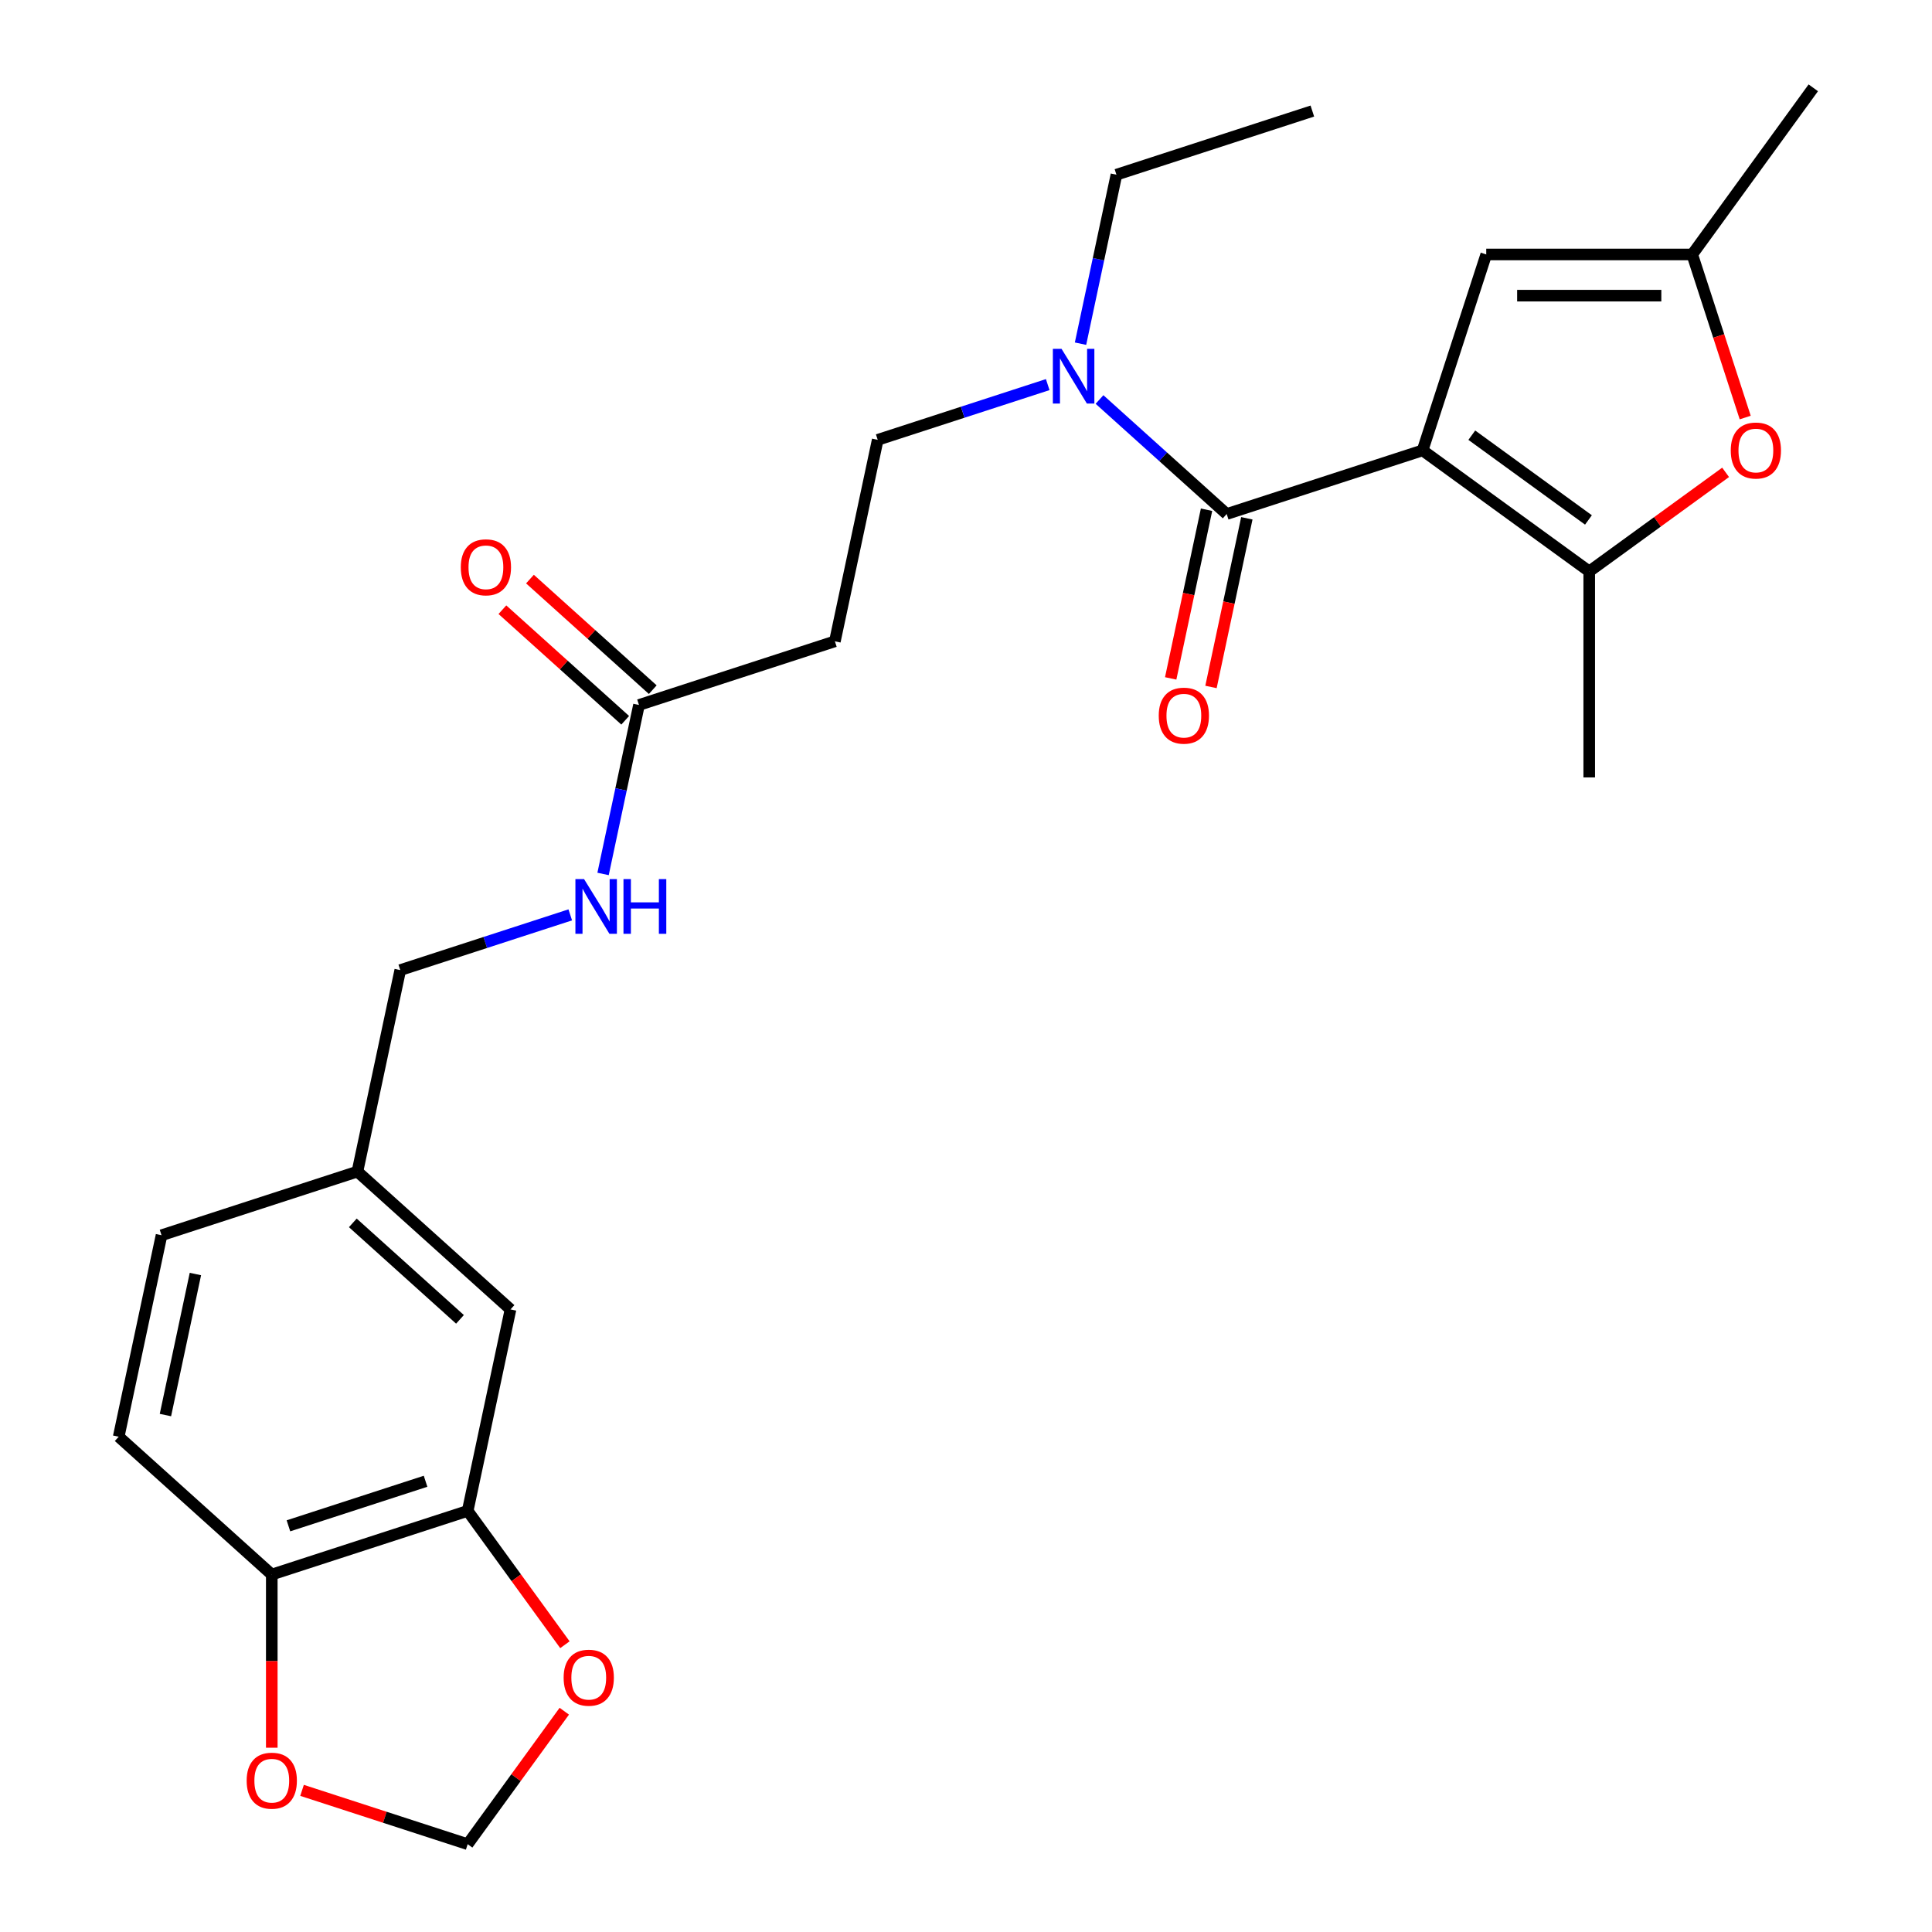 <?xml version='1.0' encoding='iso-8859-1'?>
<svg version='1.1' baseProfile='full'
              xmlns='http://www.w3.org/2000/svg'
                      xmlns:rdkit='http://www.rdkit.org/xml'
                      xmlns:xlink='http://www.w3.org/1999/xlink'
                  xml:space='preserve'
width='1000px' height='1000px' viewBox='0 0 1000 1000'>
<!-- END OF HEADER -->
<rect style='opacity:1.0;fill:#FFFFFF;stroke:none' width='1000' height='1000' x='0' y='0'> </rect>
<path class='bond-0' d='M 337.871,356.968 L 306.088,328.351' style='fill:none;fill-rule:evenodd;stroke:#000000;stroke-width:6px;stroke-linecap:butt;stroke-linejoin:miter;stroke-opacity:1' />
<path class='bond-0' d='M 306.088,328.351 L 274.305,299.734' style='fill:none;fill-rule:evenodd;stroke:#FF0000;stroke-width:6px;stroke-linecap:butt;stroke-linejoin:miter;stroke-opacity:1' />
<path class='bond-0' d='M 323.603,372.815 L 291.82,344.197' style='fill:none;fill-rule:evenodd;stroke:#000000;stroke-width:6px;stroke-linecap:butt;stroke-linejoin:miter;stroke-opacity:1' />
<path class='bond-0' d='M 291.82,344.197 L 260.037,315.58' style='fill:none;fill-rule:evenodd;stroke:#FF0000;stroke-width:6px;stroke-linecap:butt;stroke-linejoin:miter;stroke-opacity:1' />
<path class='bond-1' d='M 330.737,364.892 L 321.442,408.622' style='fill:none;fill-rule:evenodd;stroke:#000000;stroke-width:6px;stroke-linecap:butt;stroke-linejoin:miter;stroke-opacity:1' />
<path class='bond-1' d='M 321.442,408.622 L 312.147,452.353' style='fill:none;fill-rule:evenodd;stroke:#0000FF;stroke-width:6px;stroke-linecap:butt;stroke-linejoin:miter;stroke-opacity:1' />
<path class='bond-2' d='M 330.737,364.892 L 432.135,331.945' style='fill:none;fill-rule:evenodd;stroke:#000000;stroke-width:6px;stroke-linecap:butt;stroke-linejoin:miter;stroke-opacity:1' />
<path class='bond-3' d='M 242.07,782.037 L 140.672,814.983' style='fill:none;fill-rule:evenodd;stroke:#000000;stroke-width:6px;stroke-linecap:butt;stroke-linejoin:miter;stroke-opacity:1' />
<path class='bond-3' d='M 220.271,766.699 L 149.293,789.762' style='fill:none;fill-rule:evenodd;stroke:#000000;stroke-width:6px;stroke-linecap:butt;stroke-linejoin:miter;stroke-opacity:1' />
<path class='bond-4' d='M 242.07,782.037 L 267.234,816.671' style='fill:none;fill-rule:evenodd;stroke:#000000;stroke-width:6px;stroke-linecap:butt;stroke-linejoin:miter;stroke-opacity:1' />
<path class='bond-4' d='M 267.234,816.671 L 292.397,851.306' style='fill:none;fill-rule:evenodd;stroke:#FF0000;stroke-width:6px;stroke-linecap:butt;stroke-linejoin:miter;stroke-opacity:1' />
<path class='bond-5' d='M 242.07,782.037 L 264.237,677.751' style='fill:none;fill-rule:evenodd;stroke:#000000;stroke-width:6px;stroke-linecap:butt;stroke-linejoin:miter;stroke-opacity:1' />
<path class='bond-6' d='M 295.165,473.534 L 251.169,487.829' style='fill:none;fill-rule:evenodd;stroke:#0000FF;stroke-width:6px;stroke-linecap:butt;stroke-linejoin:miter;stroke-opacity:1' />
<path class='bond-6' d='M 251.169,487.829 L 207.173,502.124' style='fill:none;fill-rule:evenodd;stroke:#000000;stroke-width:6px;stroke-linecap:butt;stroke-linejoin:miter;stroke-opacity:1' />
<path class='bond-7' d='M 140.672,814.983 L 140.672,859.798' style='fill:none;fill-rule:evenodd;stroke:#000000;stroke-width:6px;stroke-linecap:butt;stroke-linejoin:miter;stroke-opacity:1' />
<path class='bond-7' d='M 140.672,859.798 L 140.672,904.614' style='fill:none;fill-rule:evenodd;stroke:#FF0000;stroke-width:6px;stroke-linecap:butt;stroke-linejoin:miter;stroke-opacity:1' />
<path class='bond-8' d='M 140.672,814.983 L 61.441,743.643' style='fill:none;fill-rule:evenodd;stroke:#000000;stroke-width:6px;stroke-linecap:butt;stroke-linejoin:miter;stroke-opacity:1' />
<path class='bond-9' d='M 454.302,227.659 L 498.298,213.364' style='fill:none;fill-rule:evenodd;stroke:#000000;stroke-width:6px;stroke-linecap:butt;stroke-linejoin:miter;stroke-opacity:1' />
<path class='bond-9' d='M 498.298,213.364 L 542.295,199.069' style='fill:none;fill-rule:evenodd;stroke:#0000FF;stroke-width:6px;stroke-linecap:butt;stroke-linejoin:miter;stroke-opacity:1' />
<path class='bond-10' d='M 454.302,227.659 L 432.135,331.945' style='fill:none;fill-rule:evenodd;stroke:#000000;stroke-width:6px;stroke-linecap:butt;stroke-linejoin:miter;stroke-opacity:1' />
<path class='bond-11' d='M 634.931,266.053 L 602.018,236.418' style='fill:none;fill-rule:evenodd;stroke:#000000;stroke-width:6px;stroke-linecap:butt;stroke-linejoin:miter;stroke-opacity:1' />
<path class='bond-11' d='M 602.018,236.418 L 569.105,206.783' style='fill:none;fill-rule:evenodd;stroke:#0000FF;stroke-width:6px;stroke-linecap:butt;stroke-linejoin:miter;stroke-opacity:1' />
<path class='bond-12' d='M 624.503,263.836 L 615.224,307.487' style='fill:none;fill-rule:evenodd;stroke:#000000;stroke-width:6px;stroke-linecap:butt;stroke-linejoin:miter;stroke-opacity:1' />
<path class='bond-12' d='M 615.224,307.487 L 605.946,351.137' style='fill:none;fill-rule:evenodd;stroke:#FF0000;stroke-width:6px;stroke-linecap:butt;stroke-linejoin:miter;stroke-opacity:1' />
<path class='bond-12' d='M 645.36,268.27 L 636.082,311.92' style='fill:none;fill-rule:evenodd;stroke:#000000;stroke-width:6px;stroke-linecap:butt;stroke-linejoin:miter;stroke-opacity:1' />
<path class='bond-12' d='M 636.082,311.92 L 626.803,355.571' style='fill:none;fill-rule:evenodd;stroke:#FF0000;stroke-width:6px;stroke-linecap:butt;stroke-linejoin:miter;stroke-opacity:1' />
<path class='bond-13' d='M 634.931,266.053 L 736.329,233.107' style='fill:none;fill-rule:evenodd;stroke:#000000;stroke-width:6px;stroke-linecap:butt;stroke-linejoin:miter;stroke-opacity:1' />
<path class='bond-14' d='M 559.276,177.887 L 568.572,134.157' style='fill:none;fill-rule:evenodd;stroke:#0000FF;stroke-width:6px;stroke-linecap:butt;stroke-linejoin:miter;stroke-opacity:1' />
<path class='bond-14' d='M 568.572,134.157 L 577.867,90.427' style='fill:none;fill-rule:evenodd;stroke:#000000;stroke-width:6px;stroke-linecap:butt;stroke-linejoin:miter;stroke-opacity:1' />
<path class='bond-15' d='M 736.329,233.107 L 769.275,131.709' style='fill:none;fill-rule:evenodd;stroke:#000000;stroke-width:6px;stroke-linecap:butt;stroke-linejoin:miter;stroke-opacity:1' />
<path class='bond-16' d='M 736.329,233.107 L 822.583,295.774' style='fill:none;fill-rule:evenodd;stroke:#000000;stroke-width:6px;stroke-linecap:butt;stroke-linejoin:miter;stroke-opacity:1' />
<path class='bond-16' d='M 761.801,225.256 L 822.179,269.123' style='fill:none;fill-rule:evenodd;stroke:#000000;stroke-width:6px;stroke-linecap:butt;stroke-linejoin:miter;stroke-opacity:1' />
<path class='bond-17' d='M 769.275,131.709 L 875.892,131.709' style='fill:none;fill-rule:evenodd;stroke:#000000;stroke-width:6px;stroke-linecap:butt;stroke-linejoin:miter;stroke-opacity:1' />
<path class='bond-17' d='M 785.268,153.032 L 859.899,153.032' style='fill:none;fill-rule:evenodd;stroke:#000000;stroke-width:6px;stroke-linecap:butt;stroke-linejoin:miter;stroke-opacity:1' />
<path class='bond-18' d='M 875.892,131.709 L 889.605,173.915' style='fill:none;fill-rule:evenodd;stroke:#000000;stroke-width:6px;stroke-linecap:butt;stroke-linejoin:miter;stroke-opacity:1' />
<path class='bond-18' d='M 889.605,173.915 L 903.319,216.121' style='fill:none;fill-rule:evenodd;stroke:#FF0000;stroke-width:6px;stroke-linecap:butt;stroke-linejoin:miter;stroke-opacity:1' />
<path class='bond-19' d='M 875.892,131.709 L 938.559,45.455' style='fill:none;fill-rule:evenodd;stroke:#000000;stroke-width:6px;stroke-linecap:butt;stroke-linejoin:miter;stroke-opacity:1' />
<path class='bond-20' d='M 893.172,244.488 L 857.878,270.131' style='fill:none;fill-rule:evenodd;stroke:#FF0000;stroke-width:6px;stroke-linecap:butt;stroke-linejoin:miter;stroke-opacity:1' />
<path class='bond-20' d='M 857.878,270.131 L 822.583,295.774' style='fill:none;fill-rule:evenodd;stroke:#000000;stroke-width:6px;stroke-linecap:butt;stroke-linejoin:miter;stroke-opacity:1' />
<path class='bond-21' d='M 822.583,295.774 L 822.583,402.39' style='fill:none;fill-rule:evenodd;stroke:#000000;stroke-width:6px;stroke-linecap:butt;stroke-linejoin:miter;stroke-opacity:1' />
<path class='bond-22' d='M 577.867,90.427 L 679.265,57.48' style='fill:none;fill-rule:evenodd;stroke:#000000;stroke-width:6px;stroke-linecap:butt;stroke-linejoin:miter;stroke-opacity:1' />
<path class='bond-23' d='M 292.077,885.717 L 267.074,920.131' style='fill:none;fill-rule:evenodd;stroke:#FF0000;stroke-width:6px;stroke-linecap:butt;stroke-linejoin:miter;stroke-opacity:1' />
<path class='bond-23' d='M 267.074,920.131 L 242.07,954.545' style='fill:none;fill-rule:evenodd;stroke:#000000;stroke-width:6px;stroke-linecap:butt;stroke-linejoin:miter;stroke-opacity:1' />
<path class='bond-24' d='M 156.338,926.689 L 199.204,940.617' style='fill:none;fill-rule:evenodd;stroke:#FF0000;stroke-width:6px;stroke-linecap:butt;stroke-linejoin:miter;stroke-opacity:1' />
<path class='bond-24' d='M 199.204,940.617 L 242.07,954.545' style='fill:none;fill-rule:evenodd;stroke:#000000;stroke-width:6px;stroke-linecap:butt;stroke-linejoin:miter;stroke-opacity:1' />
<path class='bond-25' d='M 264.237,677.751 L 185.006,606.41' style='fill:none;fill-rule:evenodd;stroke:#000000;stroke-width:6px;stroke-linecap:butt;stroke-linejoin:miter;stroke-opacity:1' />
<path class='bond-25' d='M 238.084,682.896 L 182.622,632.958' style='fill:none;fill-rule:evenodd;stroke:#000000;stroke-width:6px;stroke-linecap:butt;stroke-linejoin:miter;stroke-opacity:1' />
<path class='bond-26' d='M 61.441,743.643 L 83.608,639.357' style='fill:none;fill-rule:evenodd;stroke:#000000;stroke-width:6px;stroke-linecap:butt;stroke-linejoin:miter;stroke-opacity:1' />
<path class='bond-26' d='M 85.623,732.433 L 101.14,659.433' style='fill:none;fill-rule:evenodd;stroke:#000000;stroke-width:6px;stroke-linecap:butt;stroke-linejoin:miter;stroke-opacity:1' />
<path class='bond-27' d='M 185.006,606.41 L 83.608,639.357' style='fill:none;fill-rule:evenodd;stroke:#000000;stroke-width:6px;stroke-linecap:butt;stroke-linejoin:miter;stroke-opacity:1' />
<path class='bond-28' d='M 185.006,606.41 L 207.173,502.124' style='fill:none;fill-rule:evenodd;stroke:#000000;stroke-width:6px;stroke-linecap:butt;stroke-linejoin:miter;stroke-opacity:1' />
<path  class='atom-2' d='M 238.506 293.631
Q 238.506 286.831, 241.866 283.031
Q 245.226 279.231, 251.506 279.231
Q 257.786 279.231, 261.146 283.031
Q 264.506 286.831, 264.506 293.631
Q 264.506 300.511, 261.106 304.431
Q 257.706 308.311, 251.506 308.311
Q 245.266 308.311, 241.866 304.431
Q 238.506 300.551, 238.506 293.631
M 251.506 305.111
Q 255.826 305.111, 258.146 302.231
Q 260.506 299.311, 260.506 293.631
Q 260.506 288.071, 258.146 285.271
Q 255.826 282.431, 251.506 282.431
Q 247.186 282.431, 244.826 285.231
Q 242.506 288.031, 242.506 293.631
Q 242.506 299.351, 244.826 302.231
Q 247.186 305.111, 251.506 305.111
' fill='#FF0000'/>
<path  class='atom-3' d='M 302.311 455.018
L 311.591 470.018
Q 312.511 471.498, 313.991 474.178
Q 315.471 476.858, 315.551 477.018
L 315.551 455.018
L 319.311 455.018
L 319.311 483.338
L 315.431 483.338
L 305.471 466.938
Q 304.311 465.018, 303.071 462.818
Q 301.871 460.618, 301.511 459.938
L 301.511 483.338
L 297.831 483.338
L 297.831 455.018
L 302.311 455.018
' fill='#0000FF'/>
<path  class='atom-3' d='M 322.711 455.018
L 326.551 455.018
L 326.551 467.058
L 341.031 467.058
L 341.031 455.018
L 344.871 455.018
L 344.871 483.338
L 341.031 483.338
L 341.031 470.258
L 326.551 470.258
L 326.551 483.338
L 322.711 483.338
L 322.711 455.018
' fill='#0000FF'/>
<path  class='atom-7' d='M 549.44 180.553
L 558.72 195.553
Q 559.64 197.033, 561.12 199.713
Q 562.6 202.393, 562.68 202.553
L 562.68 180.553
L 566.44 180.553
L 566.44 208.873
L 562.56 208.873
L 552.6 192.473
Q 551.44 190.553, 550.2 188.353
Q 549 186.153, 548.64 185.473
L 548.64 208.873
L 544.96 208.873
L 544.96 180.553
L 549.44 180.553
' fill='#0000FF'/>
<path  class='atom-8' d='M 599.764 370.419
Q 599.764 363.619, 603.124 359.819
Q 606.484 356.019, 612.764 356.019
Q 619.044 356.019, 622.404 359.819
Q 625.764 363.619, 625.764 370.419
Q 625.764 377.299, 622.364 381.219
Q 618.964 385.099, 612.764 385.099
Q 606.524 385.099, 603.124 381.219
Q 599.764 377.339, 599.764 370.419
M 612.764 381.899
Q 617.084 381.899, 619.404 379.019
Q 621.764 376.099, 621.764 370.419
Q 621.764 364.859, 619.404 362.059
Q 617.084 359.219, 612.764 359.219
Q 608.444 359.219, 606.084 362.019
Q 603.764 364.819, 603.764 370.419
Q 603.764 376.139, 606.084 379.019
Q 608.444 381.899, 612.764 381.899
' fill='#FF0000'/>
<path  class='atom-13' d='M 895.838 233.187
Q 895.838 226.387, 899.198 222.587
Q 902.558 218.787, 908.838 218.787
Q 915.118 218.787, 918.478 222.587
Q 921.838 226.387, 921.838 233.187
Q 921.838 240.067, 918.438 243.987
Q 915.038 247.867, 908.838 247.867
Q 902.598 247.867, 899.198 243.987
Q 895.838 240.107, 895.838 233.187
M 908.838 244.667
Q 913.158 244.667, 915.478 241.787
Q 917.838 238.867, 917.838 233.187
Q 917.838 227.627, 915.478 224.827
Q 913.158 221.987, 908.838 221.987
Q 904.518 221.987, 902.158 224.787
Q 899.838 227.587, 899.838 233.187
Q 899.838 238.907, 902.158 241.787
Q 904.518 244.667, 908.838 244.667
' fill='#FF0000'/>
<path  class='atom-19' d='M 291.738 868.371
Q 291.738 861.571, 295.098 857.771
Q 298.458 853.971, 304.738 853.971
Q 311.018 853.971, 314.378 857.771
Q 317.738 861.571, 317.738 868.371
Q 317.738 875.251, 314.338 879.171
Q 310.938 883.051, 304.738 883.051
Q 298.498 883.051, 295.098 879.171
Q 291.738 875.291, 291.738 868.371
M 304.738 879.851
Q 309.058 879.851, 311.378 876.971
Q 313.738 874.051, 313.738 868.371
Q 313.738 862.811, 311.378 860.011
Q 309.058 857.171, 304.738 857.171
Q 300.418 857.171, 298.058 859.971
Q 295.738 862.771, 295.738 868.371
Q 295.738 874.091, 298.058 876.971
Q 300.418 879.851, 304.738 879.851
' fill='#FF0000'/>
<path  class='atom-20' d='M 127.672 921.679
Q 127.672 914.879, 131.032 911.079
Q 134.392 907.279, 140.672 907.279
Q 146.952 907.279, 150.312 911.079
Q 153.672 914.879, 153.672 921.679
Q 153.672 928.559, 150.272 932.479
Q 146.872 936.359, 140.672 936.359
Q 134.432 936.359, 131.032 932.479
Q 127.672 928.599, 127.672 921.679
M 140.672 933.159
Q 144.992 933.159, 147.312 930.279
Q 149.672 927.359, 149.672 921.679
Q 149.672 916.119, 147.312 913.319
Q 144.992 910.479, 140.672 910.479
Q 136.352 910.479, 133.992 913.279
Q 131.672 916.079, 131.672 921.679
Q 131.672 927.399, 133.992 930.279
Q 136.352 933.159, 140.672 933.159
' fill='#FF0000'/>
</svg>
